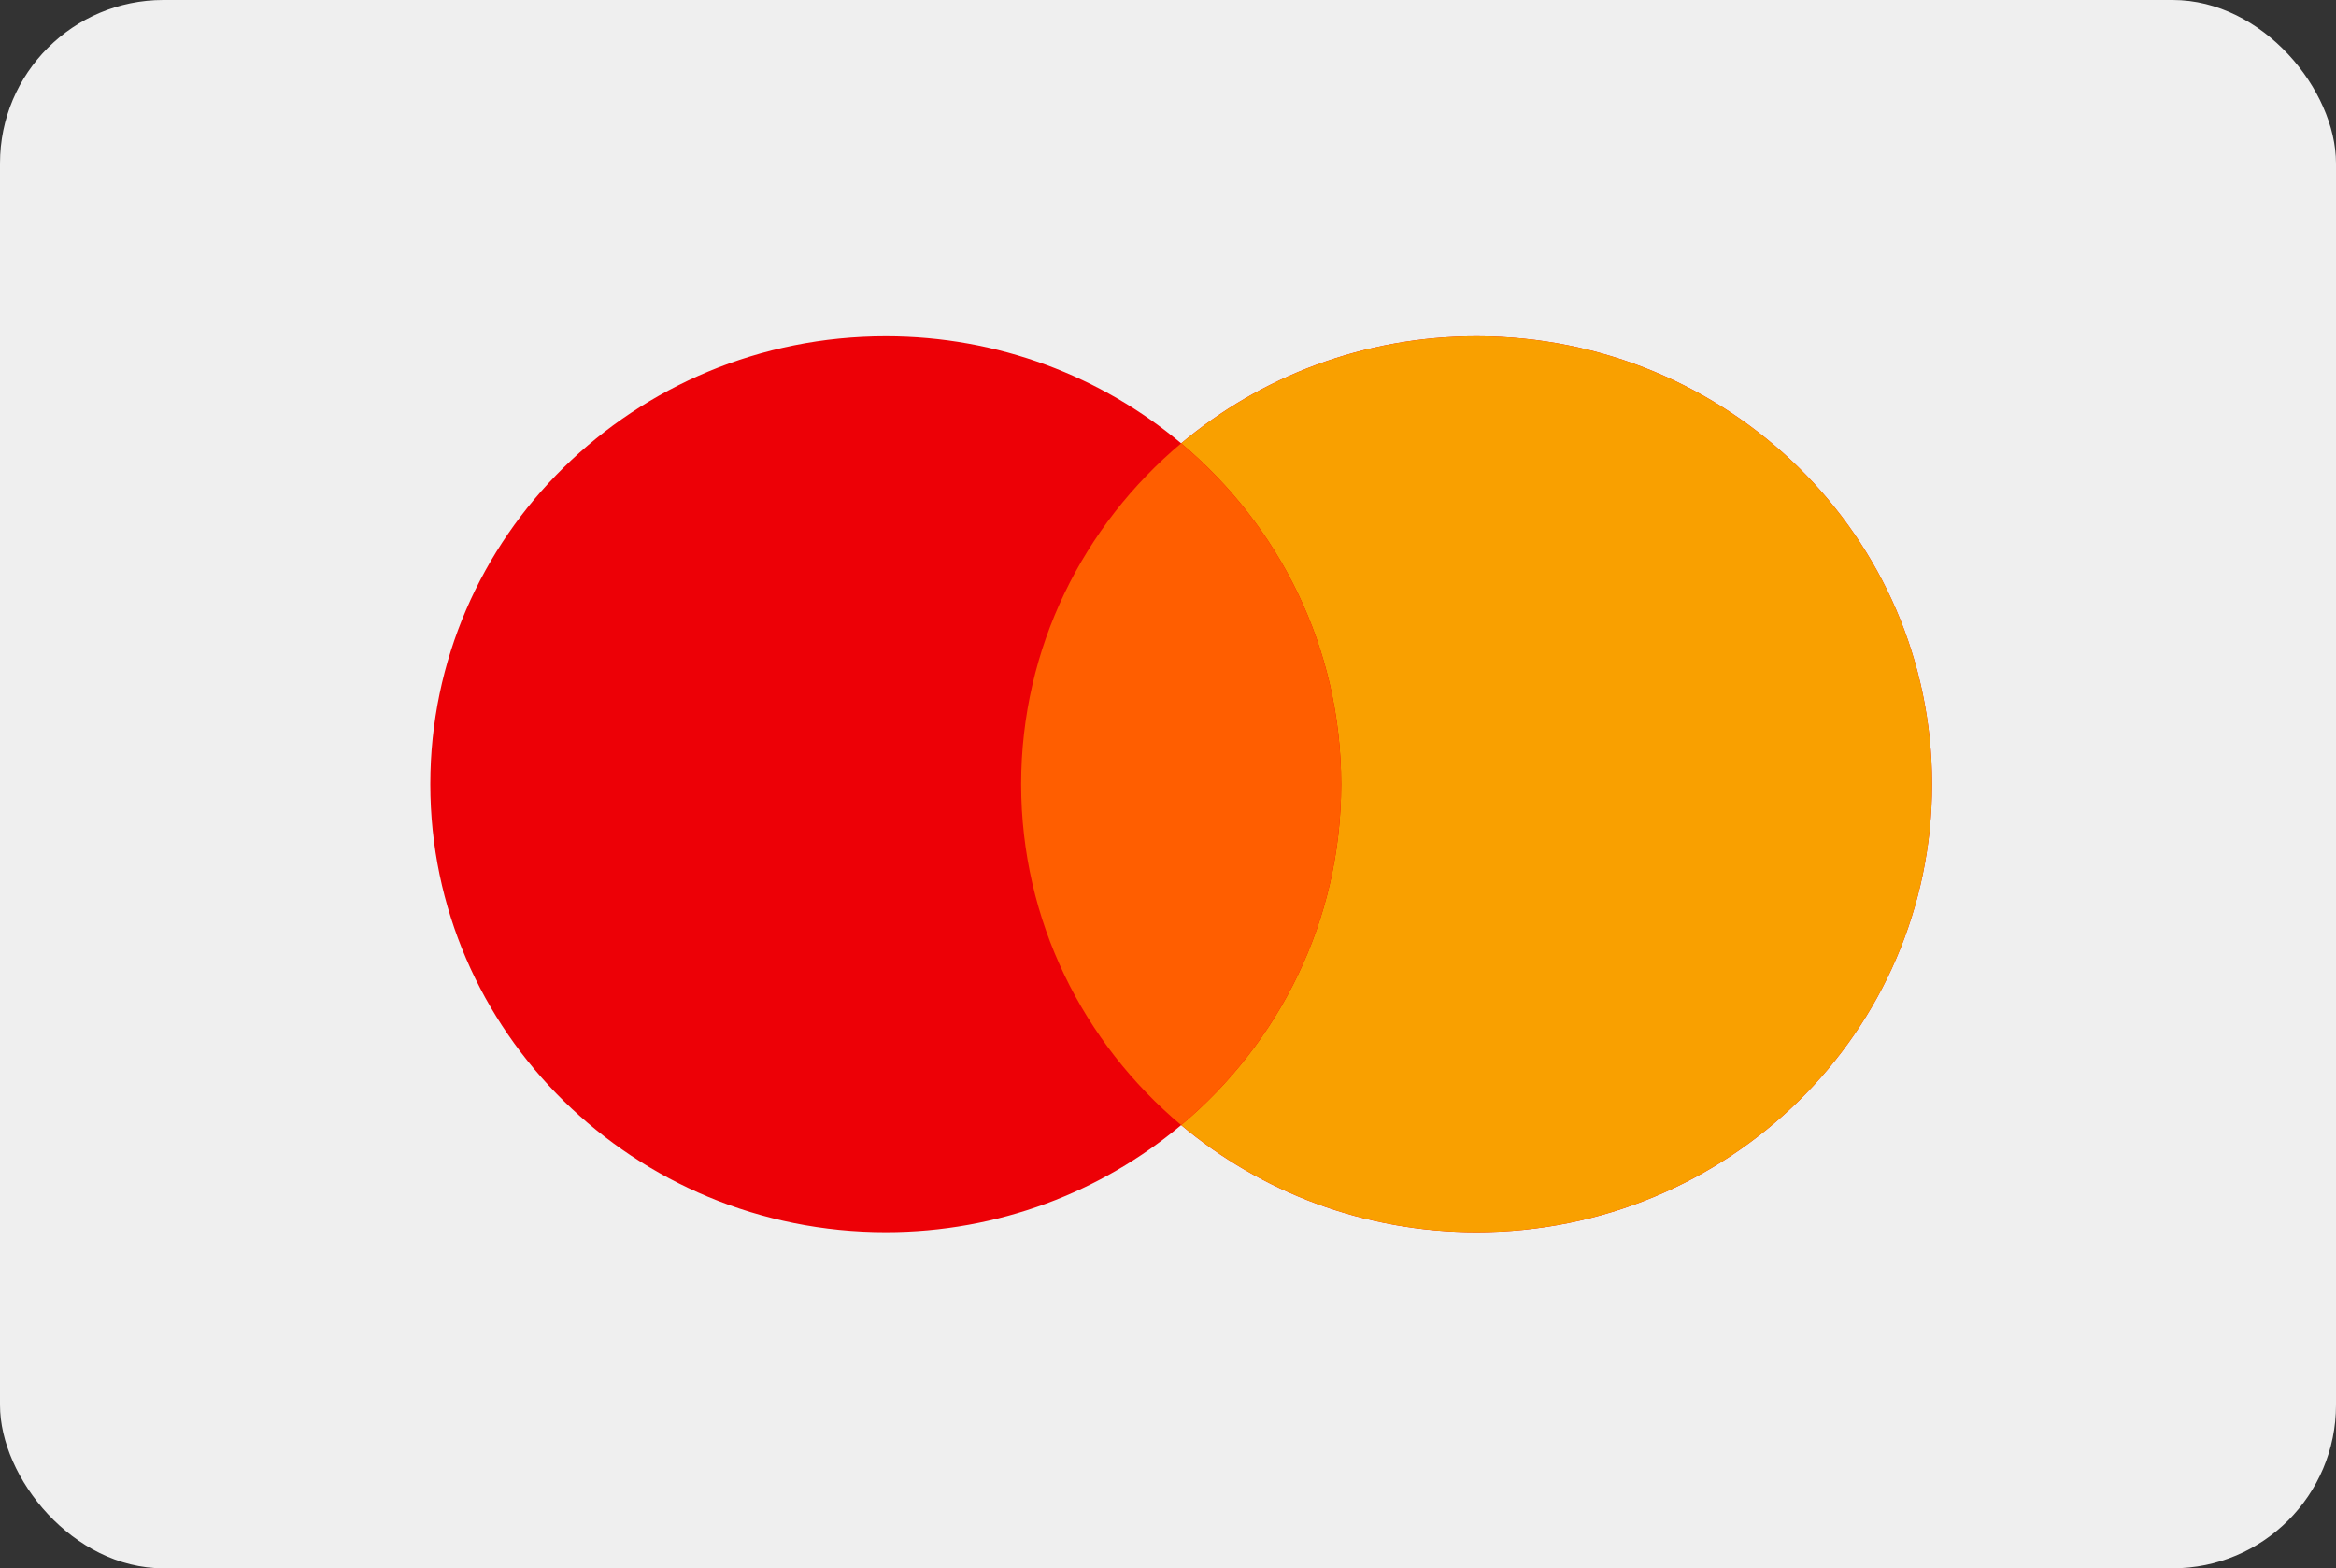 <svg width="143" height="96" viewBox="0 0 143 96" fill="none" xmlns="http://www.w3.org/2000/svg">
<rect x="0" y="0" width="143" height="96" fill="#333333" stroke="none"/>
<g clip-path="url(#clip0_2404_7452)">
<rect width="143" height="96" rx="10" fill="#EFEFEF"/>
<path d="M90.39 20.584C105.787 20.584 118.27 32.861 118.27 48.005C118.269 63.148 105.787 75.425 90.39 75.425C83.489 75.425 77.174 72.957 72.306 68.872C67.437 72.957 61.123 75.425 54.222 75.425C38.824 75.425 26.342 63.148 26.342 48.004C26.342 32.86 38.824 20.584 54.222 20.584C61.123 20.584 67.437 23.051 72.306 27.136C77.174 23.051 83.489 20.584 90.39 20.584Z" fill="#ED0006"/>
<path d="M90.392 20.584C105.789 20.584 118.271 32.861 118.271 48.005C118.271 63.148 105.789 75.425 90.392 75.425C83.49 75.425 77.175 72.957 72.307 68.871C78.3 63.842 82.101 56.361 82.102 48.005C82.102 39.649 78.3 32.166 72.307 27.137C77.175 23.051 83.49 20.584 90.392 20.584Z" fill="#F9A000"/>
<path d="M72.306 27.137C78.3 32.166 82.102 39.648 82.102 48.004C82.102 56.36 78.3 63.843 72.306 68.872C66.312 63.843 62.51 56.36 62.51 48.004C62.51 39.648 66.312 32.166 72.306 27.137Z" fill="#FF5E00"/>
</g>
<defs>
<clipPath id="clip0_2404_7452">
<rect width="143" height="96" rx="10" fill="white"/>
</clipPath>
</defs>
</svg>
